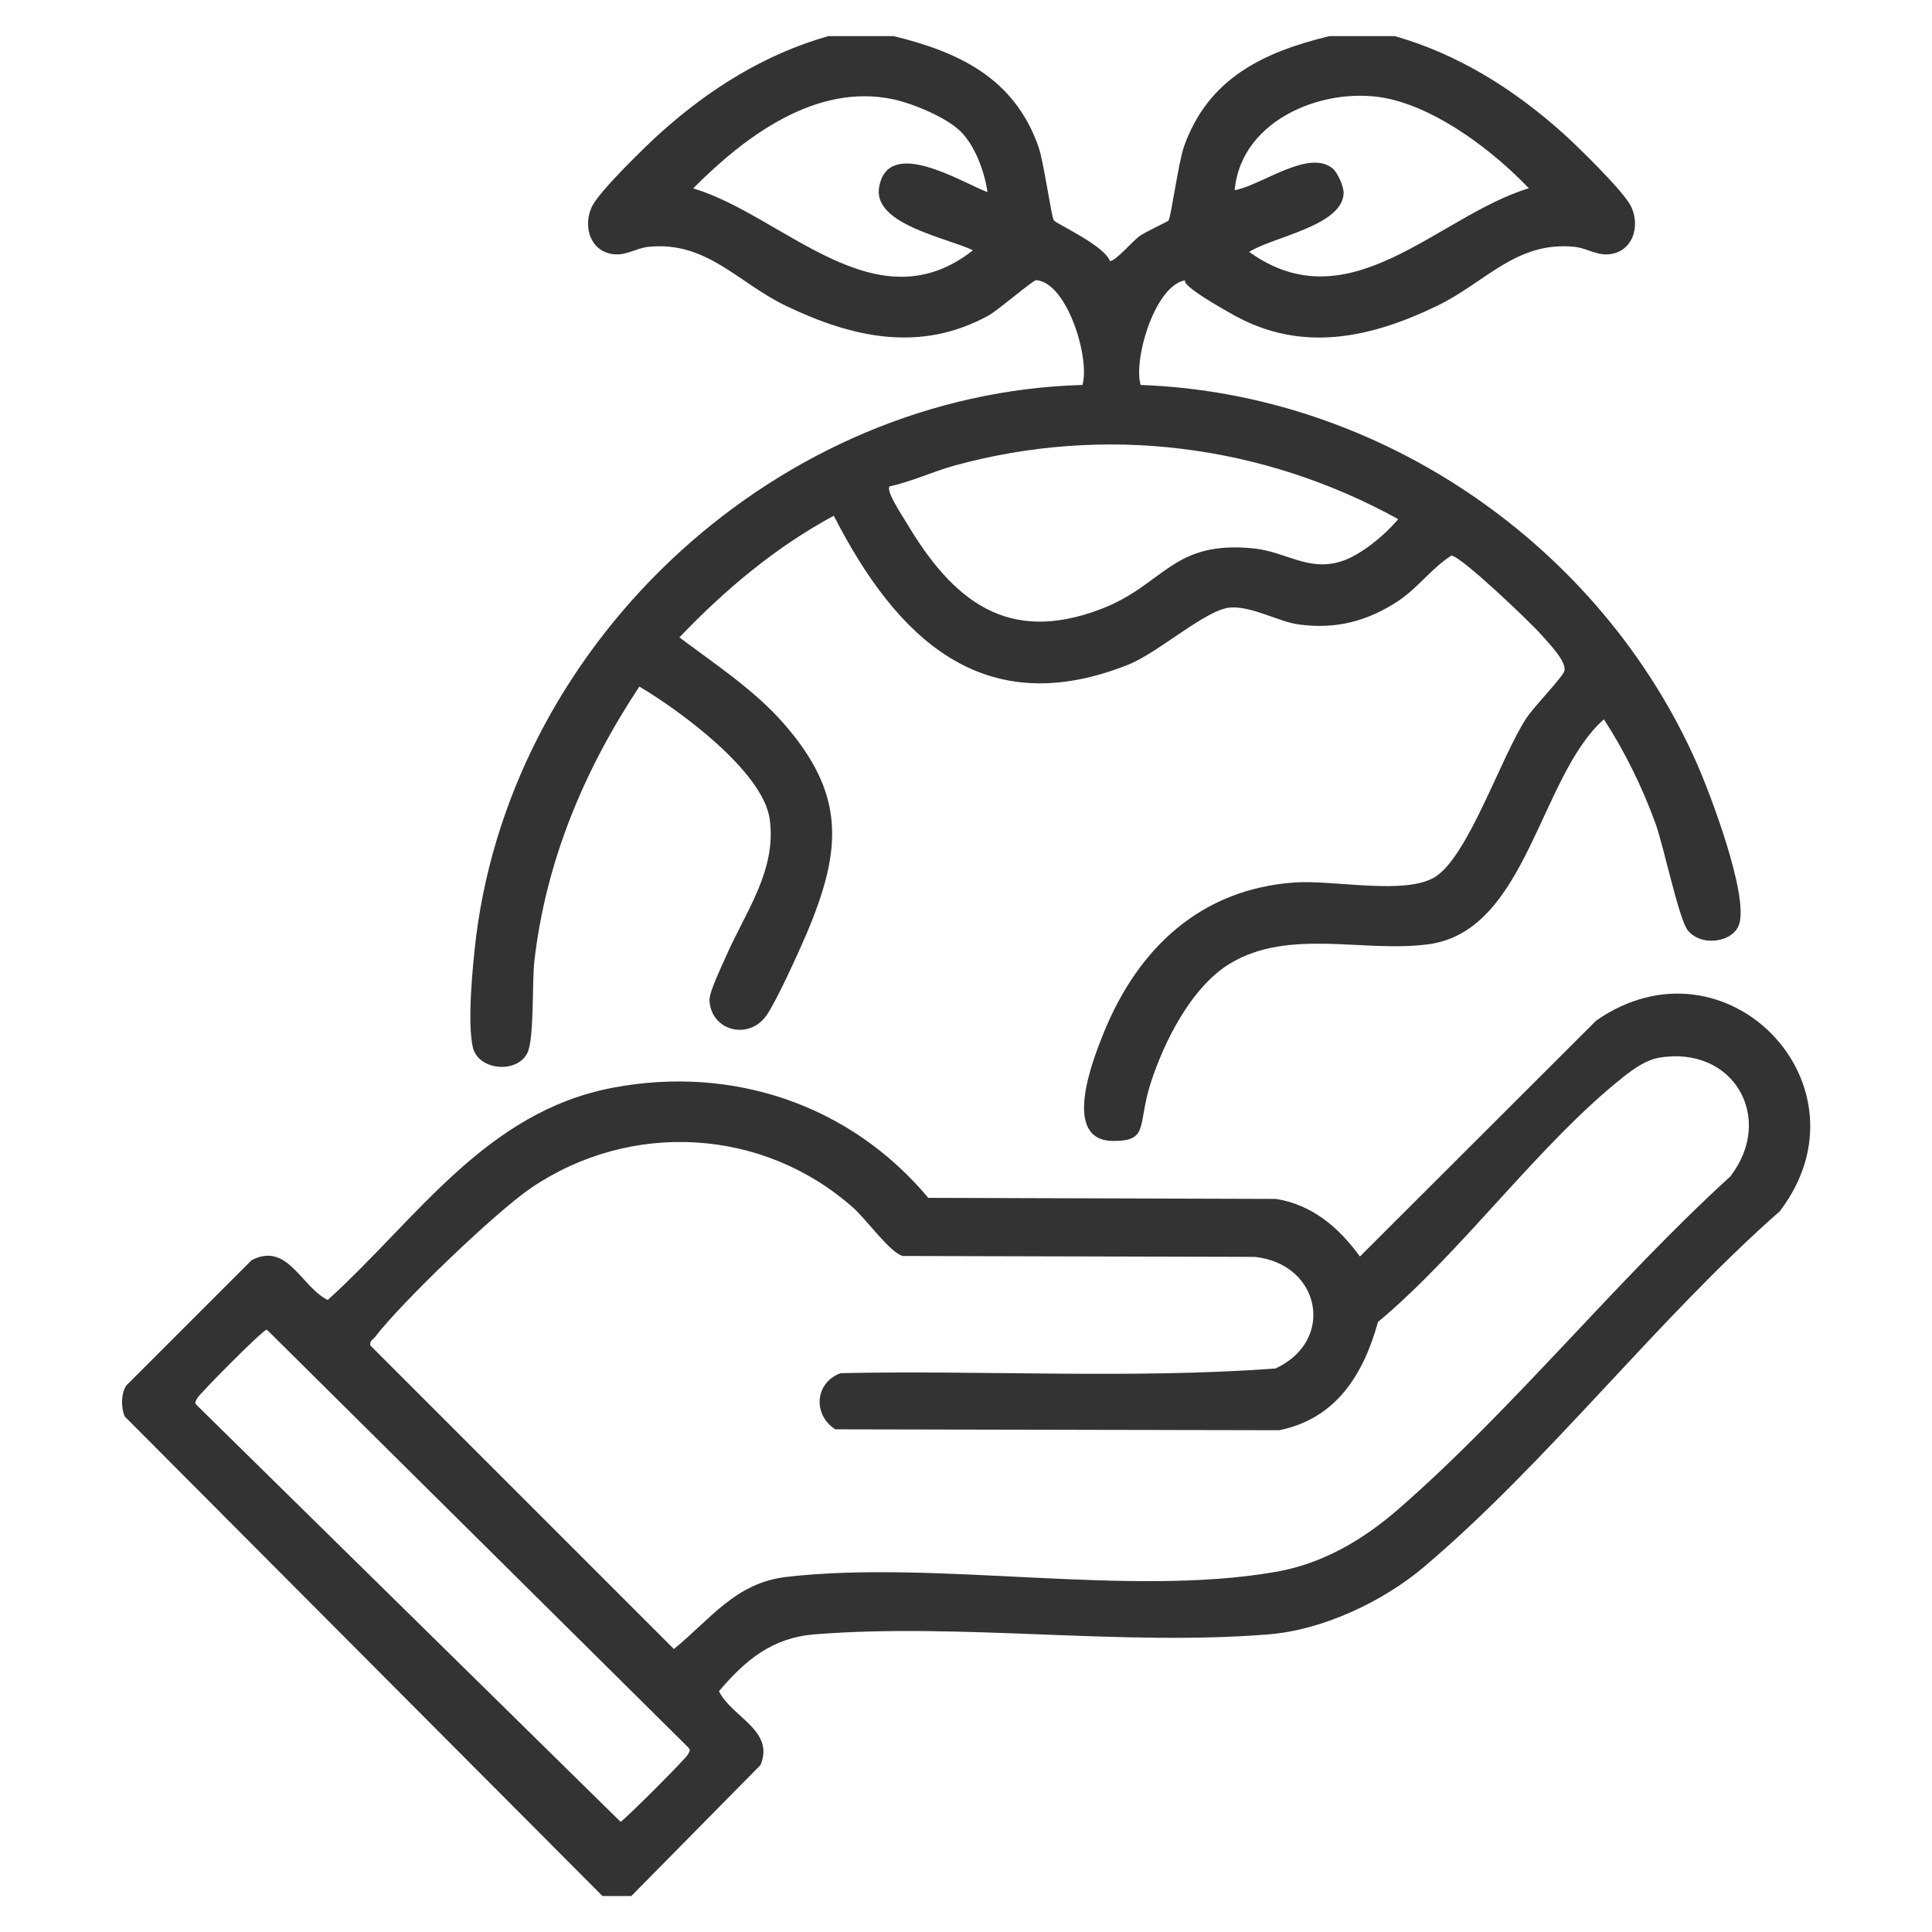<?xml version="1.0" encoding="UTF-8"?>
<svg id="Layer_1" xmlns="http://www.w3.org/2000/svg" version="1.1" viewBox="0 0 1080 1080">
  <!-- Generator: Adobe Illustrator 29.2.1, SVG Export Plug-In . SVG Version: 2.1.0 Build 116)  -->
  <defs>
    <style>
      .st0 {
        fill: #333;
      }
    </style>
  </defs>
  <path class="st0" d="M499.2,20.1c37.2,9,67.9,23.8,81.3,61.9,3,8.5,7.2,39.3,8.6,41.2s28.4,14.1,31.3,22.7c2.8.5,12.7-11,16.3-13.7,3.5-2.6,15.9-8.2,16.5-8.9,1.4-1.9,5.6-32.7,8.6-41.2,13.4-38.1,44.1-52.9,81.3-61.9h36.6c35.2,10,66.3,29.5,93.5,53.8,8.4,7.5,33.8,32.3,38.3,40.9,6,11.6,1,26.7-13,27.3-6.4.3-11.8-3.5-18.2-4.2-32.6-3.4-49.9,19.9-76.8,32.9-37.2,18-75.6,26.5-113.7,5.3s-24.8-19.8-26.4-19.6c-17.3,1.5-30,43.8-25.8,58.6,134.1,4.8,257.3,89.7,311.1,211.9,7.7,17.5,28.5,72.7,23.6,89.3-3.2,10.6-21.7,13.1-29,3.4-4.9-6.5-13.3-46.8-17.8-59.3-7.4-20.3-17.1-40.2-28.9-58.4-36,31.8-42.9,118-97.7,125.7-36.2,5-78-9.1-111.1,10.7-21.7,13-37.1,43.7-44.6,67.1s-.7,32.2-20.8,32.2c-29.3,0-11.7-45-5.4-60.5,19.2-47.3,54.3-80.4,106.9-84,21.5-1.5,61.5,7.2,78.2-3,18.7-11.5,36.9-67.3,51.2-88.9,4.3-6.5,19.1-21.7,21-25.8,2.4-5.2-9.1-16.6-13.2-21.3-5.7-6.5-44.6-43.7-49.8-43.7-11.1,7.1-18.4,17.8-29.6,25.3-17.1,11.3-34.8,16-55.5,13.2-11.5-1.5-25.8-10.2-38.3-9.5-13.5.8-40.3,25.3-57.3,32-81.4,32.4-129.7-15.3-164.5-83.3-32.5,17.5-60.9,41.4-86.3,68,19.8,14.9,41.4,29,57.9,47.7,34.8,39.5,33.3,70.2,13.5,117.2-4.4,10.4-17,38.2-22.7,46.4-9.9,14.1-31.1,8.8-31.9-8.5-.2-4.5,6.9-19.1,9.2-24.4,10.6-24.4,28.4-47.9,24.5-76.6-3.6-26.8-50.4-61-72.9-74.3-30.8,46.5-52.3,97.6-58.7,153.6-1.3,11.2,0,42.9-3.8,51-5.5,11.9-27.6,10.2-30.6-3-3.2-14.2,0-46.8,1.9-62.2,21.4-167.4,170.1-303.3,338.9-308,4.3-14.8-8.4-57.1-25.8-58.6-1.7-.1-21.4,16.8-26.4,19.6-38.2,21.2-76.5,12.6-113.7-5.3-26.9-13-44.3-36.3-76.8-32.9-6.4.7-11.8,4.5-18.2,4.2-14-.6-19-15.7-13-27.3,4.5-8.6,29.9-33.4,38.3-40.9,27.1-24.3,58.2-43.8,93.5-53.8h36.6ZM537.1,73.6c-8-8-26.7-15.7-37.8-18.1-43.2-9.2-83,20.8-111.8,49.8,50.5,15.1,102,77.5,156.4,34.6-14.3-6.9-55.8-14.4-52.5-35,4.7-29,45.9-3.1,60.6,2.5-1.6-11.3-6.8-25.7-14.9-33.8ZM854.7,105.3c-19.6-20.5-49.2-43.1-77.1-49.8-35-8.4-83.8,10.3-87.4,50.8,14.5-2.4,41.4-23.3,54.8-12.1,2.8,2.4,6.3,10.2,6.1,14-1,18.2-39.6,24.2-52.8,32.6,56.2,40.5,105.2-20,156.4-35.6ZM781.6,290.2c-76-41.9-164.3-53-248.2-29.9-12.2,3.4-23.7,8.9-36.1,11.6-2.3,2.6,7.4,16.8,9.3,20.1,25.9,43.6,56.4,68.6,109,48.4,35.3-13.5,39.6-38.6,85.5-33.8,17.7,1.9,30.2,12.9,48.4,7.3,10.9-3.3,24.8-14.9,32.1-23.7Z"/>
  <path class="st0" d="M353,1059.9h-16.2L69.7,791.8c-2.1-4.9-2.1-12.8.9-17.3l70.1-70.1c20.1-10.3,27.5,14.8,42.5,22.3,50.2-45.5,88.2-105.2,159.6-118.7,66.9-12.6,132.6,9.6,176.1,61.6l194.4.6c20.2,3.2,35.3,16.1,46.9,32.2l132.1-131.9c72.6-50.5,156.2,36.4,102.6,106.6-68.5,60.3-130.1,140.7-199.1,199-22.7,19.2-56.5,35.1-86.4,37.5-81.5,6.7-172.4-6.5-253.9,0-23.9,1.9-38.7,14.3-53.6,31.8,7,14.4,31.4,21.9,23.2,41.3l-72.1,73.1ZM927.3,591.3c-7.3,1.3-14.1,6.2-19.8,10.7-47.2,37.4-90,97.6-137.2,137-8.1,29.3-23.4,54.1-55.2,60.5l-248.2-.5c-12.6-8.2-11.5-26,3-31.4,80.9-1.7,162.7,3.3,243.1-2.6,33.9-15.7,25-58.7-11.7-62.4l-196.6-.5c-7-1.6-20.6-20.7-27.8-27-50.4-44.7-124.1-48.8-179.8-11.2-19.9,13.5-72.6,64.1-87.3,83.3-1.2,1.5-3.3,2.4-2.8,4.9l169.7,169.7c20.5-16.6,34.2-36.9,62.9-40.3,84.2-9.7,190.8,11.6,273.4-2.8,26.2-4.5,48.8-17.8,68.6-35,64.3-56,122.1-128.2,185.6-186,25.2-32.5,2-73.6-40-66.4ZM149.2,743.2c-2.7.5-37.7,36-39,38.5s-1.4,2.5,0,4l236.7,232.7c2.4-1.2,36.5-35.3,37.7-37.7s1.4-2.5,0-4l-235.4-233.4Z"/>
</svg>